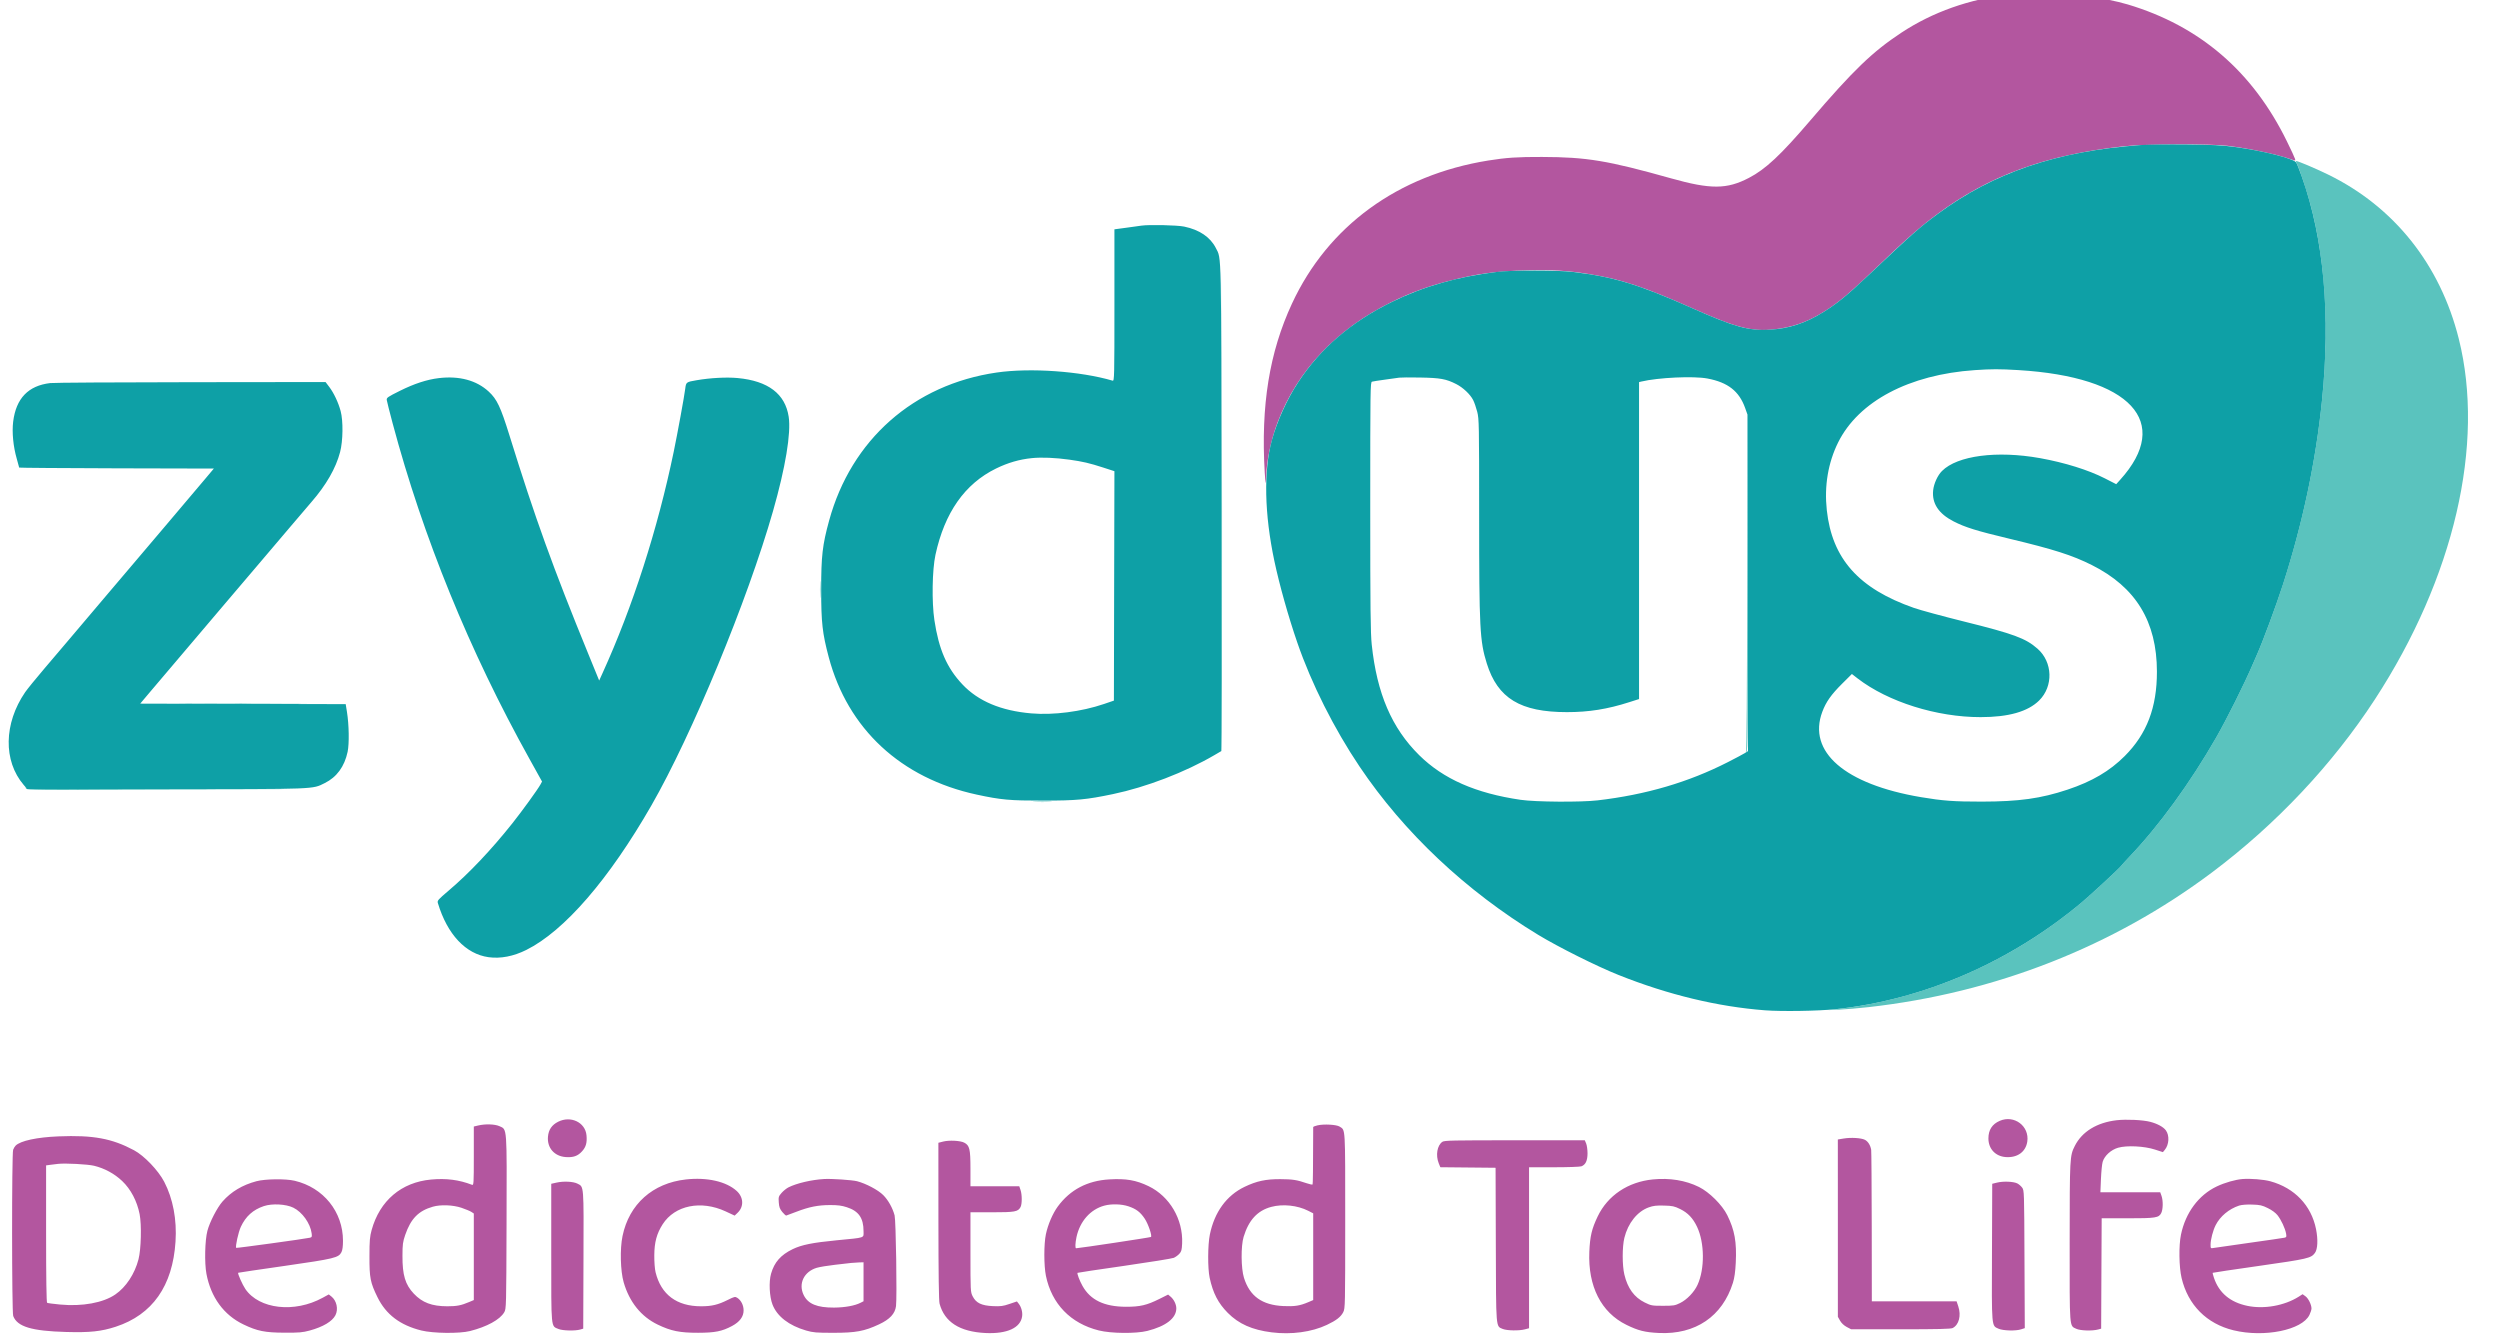 <svg width="82" height="44" viewBox="0 0 82 44" fill="none" xmlns="http://www.w3.org/2000/svg">
<g clip-path="url(#clip0_1638_2170)">
<g clip-path="url(#clip1_1638_2170)">
<g clip-path="url(#clip2_1638_2170)">
<path fill-rule="evenodd" clip-rule="evenodd" d="M65.903 -0.179C64.606 -0.035 63.391 0.395 62.362 1.074C61.413 1.701 60.785 2.306 59.377 3.952C58.405 5.088 57.912 5.55 57.364 5.835C56.64 6.212 56.113 6.215 54.815 5.851C52.729 5.265 52.045 5.152 50.575 5.148C49.781 5.145 49.401 5.171 48.814 5.265C45.854 5.741 43.558 7.414 42.378 9.956C41.635 11.556 41.353 13.299 41.483 15.499C41.505 15.875 41.532 15.954 41.533 15.645C41.535 15.155 41.685 14.432 41.907 13.851C42.557 12.146 43.841 10.791 45.646 9.906C46.268 9.6 46.829 9.393 47.509 9.219C48.447 8.977 49.07 8.892 50.087 8.867C50.914 8.846 51.44 8.878 52.126 8.99C53.183 9.162 53.926 9.409 55.525 10.118C57.045 10.793 57.535 10.906 58.38 10.777C58.949 10.691 59.42 10.498 59.986 10.121C60.381 9.857 60.742 9.549 61.458 8.862C62.498 7.864 62.949 7.466 63.526 7.036C65.244 5.758 67.1 5.08 69.655 4.799C70.34 4.723 72.514 4.713 73.064 4.783C73.821 4.878 74.695 5.065 75.156 5.229C75.296 5.279 75.297 5.279 75.275 5.206C75.264 5.166 75.146 4.911 75.013 4.641C73.892 2.346 72.156 0.853 69.787 0.145C69.433 0.039 68.834 -0.082 68.328 -0.152C67.782 -0.226 66.462 -0.241 65.903 -0.179ZM18.308 36.793C18.099 36.898 17.992 37.056 17.973 37.286C17.943 37.65 18.183 37.925 18.556 37.952C18.805 37.97 18.952 37.918 19.093 37.761C19.221 37.62 19.26 37.477 19.237 37.236C19.196 36.812 18.721 36.586 18.308 36.793ZM65.591 36.764C65.343 36.871 65.22 37.062 65.22 37.339C65.219 37.68 65.449 37.927 65.789 37.952C66.169 37.98 66.444 37.782 66.495 37.446C66.571 36.938 66.066 36.557 65.591 36.764ZM69.431 36.743C68.778 36.818 68.29 37.117 68.053 37.588C67.889 37.914 67.887 37.955 67.885 40.739C67.884 43.625 67.872 43.475 68.103 43.585C68.233 43.647 68.632 43.659 68.82 43.607L68.918 43.58L68.926 41.77L68.935 39.96H69.782C70.71 39.96 70.808 39.944 70.888 39.789C70.949 39.67 70.954 39.38 70.897 39.222L70.855 39.106H69.874H68.893L68.911 38.672C68.921 38.433 68.946 38.178 68.968 38.106C69.028 37.907 69.241 37.713 69.473 37.646C69.757 37.563 70.335 37.592 70.684 37.706L70.943 37.79L71.003 37.718C71.147 37.545 71.164 37.244 71.04 37.075C70.957 36.963 70.763 36.857 70.527 36.796C70.287 36.733 69.747 36.708 69.431 36.743ZM15.68 36.917L15.541 36.95V37.917C15.541 38.824 15.537 38.883 15.483 38.862C15.057 38.697 14.635 38.643 14.139 38.689C13.165 38.779 12.457 39.38 12.19 40.344C12.13 40.562 12.119 40.688 12.118 41.206C12.116 41.914 12.146 42.068 12.382 42.549C12.659 43.115 13.124 43.467 13.82 43.64C14.207 43.736 15.071 43.746 15.417 43.658C15.971 43.518 16.397 43.285 16.538 43.044C16.605 42.931 16.606 42.887 16.615 40.107C16.625 36.904 16.637 37.055 16.381 36.938C16.23 36.87 15.915 36.86 15.68 36.917ZM43.213 36.912C43.136 36.93 43.073 36.955 43.073 36.968C43.069 38.367 43.064 38.832 43.053 38.85C43.045 38.863 42.955 38.844 42.851 38.808C42.541 38.701 42.396 38.678 41.996 38.676C41.517 38.674 41.219 38.738 40.822 38.928C40.229 39.213 39.834 39.757 39.683 40.494C39.613 40.834 39.61 41.602 39.677 41.912C39.785 42.414 39.956 42.744 40.271 43.062C40.633 43.426 41.069 43.62 41.711 43.701C42.356 43.782 43.024 43.692 43.524 43.455C43.832 43.309 43.98 43.194 44.059 43.038C44.121 42.916 44.123 42.826 44.123 40.036C44.123 36.9 44.133 37.08 43.939 36.952C43.837 36.886 43.42 36.863 43.213 36.912ZM1.922 37.273C1.214 37.301 0.67 37.418 0.512 37.577C0.485 37.603 0.449 37.664 0.431 37.712C0.384 37.835 0.386 43.041 0.433 43.164C0.565 43.516 1.038 43.658 2.171 43.689C2.952 43.711 3.322 43.671 3.795 43.517C5 43.123 5.664 42.178 5.757 40.724C5.804 40.002 5.674 39.316 5.386 38.762C5.192 38.39 4.73 37.906 4.396 37.728C3.672 37.341 3.054 37.227 1.922 37.273ZM60.47 37.344L60.281 37.375L60.282 40.283L60.282 43.191L60.355 43.32C60.401 43.4 60.483 43.477 60.573 43.525L60.718 43.601L62.343 43.601C63.568 43.6 63.988 43.59 64.047 43.56C64.254 43.454 64.332 43.152 64.232 42.85L64.176 42.683H62.786H61.396L61.393 40.247C61.391 38.907 61.383 37.768 61.375 37.715C61.35 37.565 61.272 37.439 61.169 37.386C61.049 37.324 60.714 37.303 60.47 37.344ZM30.936 37.443L30.779 37.483L30.78 40.054C30.782 41.82 30.793 42.669 30.818 42.761C30.98 43.363 31.477 43.681 32.322 43.723C33.03 43.757 33.475 43.555 33.526 43.174C33.545 43.037 33.498 42.867 33.412 42.759L33.355 42.687L33.109 42.77C32.9 42.842 32.82 42.852 32.568 42.841C32.193 42.824 32.015 42.738 31.904 42.52C31.832 42.375 31.831 42.357 31.831 41.068V39.763H32.537C33.295 39.763 33.391 39.745 33.474 39.591C33.526 39.493 33.526 39.186 33.474 39.033L33.432 38.91H32.631H31.831V38.332C31.831 37.688 31.802 37.57 31.627 37.479C31.499 37.412 31.131 37.393 30.936 37.443ZM47.309 37.452C47.139 37.57 47.085 37.892 47.19 38.154L47.243 38.285L48.149 38.294L49.055 38.303L49.063 40.821C49.071 43.619 49.061 43.493 49.288 43.589C49.425 43.646 49.828 43.654 50.018 43.602L50.153 43.566V40.926V38.286H50.97C51.42 38.286 51.825 38.272 51.87 38.255C52.008 38.203 52.07 38.069 52.071 37.828C52.071 37.71 52.05 37.566 52.026 37.507L51.981 37.401H49.681C47.65 37.401 47.373 37.406 47.309 37.452ZM1.905 38.175C1.842 38.182 1.728 38.196 1.651 38.206L1.512 38.225V40.468C1.512 41.923 1.524 42.719 1.545 42.732C1.563 42.743 1.756 42.769 1.973 42.789C2.699 42.858 3.385 42.732 3.783 42.458C4.134 42.217 4.419 41.784 4.543 41.305C4.628 40.978 4.648 40.174 4.58 39.826C4.496 39.396 4.289 39.004 4.006 38.736C3.751 38.495 3.43 38.321 3.085 38.237C2.878 38.187 2.136 38.148 1.905 38.175ZM22.497 38.686C21.408 38.807 20.635 39.497 20.419 40.541C20.331 40.966 20.349 41.684 20.456 42.058C20.643 42.706 21.029 43.185 21.575 43.448C22.012 43.658 22.298 43.716 22.899 43.715C23.452 43.714 23.682 43.668 24.01 43.493C24.263 43.358 24.39 43.187 24.39 42.981C24.39 42.814 24.309 42.651 24.185 42.57C24.113 42.523 24.093 42.527 23.873 42.636C23.554 42.796 23.346 42.846 22.996 42.846C22.197 42.847 21.683 42.463 21.503 41.731C21.477 41.628 21.459 41.389 21.461 41.173C21.463 40.747 21.541 40.459 21.736 40.155C22.134 39.534 22.994 39.359 23.801 39.734L24.097 39.872L24.195 39.778C24.405 39.577 24.391 39.269 24.162 39.062C23.818 38.751 23.191 38.609 22.497 38.686ZM27.029 38.672C26.613 38.697 26.134 38.809 25.862 38.945C25.797 38.978 25.696 39.059 25.637 39.126C25.538 39.24 25.531 39.261 25.544 39.439C25.555 39.593 25.578 39.655 25.66 39.754C25.716 39.822 25.774 39.874 25.789 39.87C25.804 39.866 25.956 39.809 26.126 39.744C26.541 39.585 26.832 39.527 27.226 39.526C27.474 39.525 27.607 39.542 27.776 39.597C28.162 39.72 28.324 39.951 28.324 40.379C28.324 40.617 28.412 40.587 27.439 40.682C26.646 40.759 26.292 40.831 26 40.972C25.608 41.163 25.399 41.399 25.291 41.777C25.214 42.043 25.237 42.528 25.338 42.789C25.489 43.178 25.876 43.477 26.44 43.641C26.673 43.708 26.77 43.716 27.34 43.716C28.071 43.716 28.351 43.664 28.832 43.439C29.186 43.274 29.358 43.089 29.389 42.841C29.425 42.549 29.386 40.029 29.343 39.865C29.278 39.621 29.134 39.363 28.97 39.199C28.802 39.03 28.399 38.818 28.111 38.744C27.945 38.703 27.27 38.657 27.029 38.672ZM36.387 38.684C35.666 38.725 35.101 39.023 34.696 39.573C34.53 39.799 34.372 40.166 34.305 40.485C34.237 40.809 34.238 41.512 34.306 41.846C34.496 42.769 35.115 43.408 36.043 43.639C36.446 43.74 37.264 43.747 37.632 43.654C38.245 43.499 38.583 43.236 38.583 42.914C38.583 42.784 38.504 42.621 38.396 42.531L38.314 42.462L38.03 42.604C37.614 42.812 37.394 42.863 36.928 42.862C36.218 42.859 35.766 42.642 35.506 42.178C35.412 42.012 35.321 41.77 35.343 41.749C35.349 41.742 36.04 41.639 36.877 41.519C37.715 41.398 38.445 41.281 38.5 41.257C38.554 41.234 38.636 41.175 38.681 41.126C38.751 41.05 38.764 41 38.774 40.785C38.808 39.994 38.367 39.241 37.673 38.906C37.26 38.708 36.937 38.652 36.387 38.684ZM54.214 38.685C53.398 38.766 52.733 39.212 52.404 39.899C52.209 40.307 52.152 40.548 52.13 41.059C52.082 42.189 52.518 43.048 53.345 43.454C53.733 43.645 53.953 43.7 54.414 43.722C55.611 43.778 56.493 43.18 56.84 42.076C56.89 41.915 56.918 41.718 56.933 41.42C56.967 40.738 56.897 40.348 56.654 39.857C56.487 39.52 56.067 39.102 55.725 38.932C55.289 38.716 54.766 38.63 54.214 38.685ZM73.556 38.672C73.319 38.691 72.973 38.79 72.71 38.915C72.115 39.198 71.686 39.775 71.536 40.495C71.461 40.853 71.471 41.558 71.556 41.918C71.765 42.803 72.378 43.42 73.261 43.634C74.269 43.878 75.51 43.626 75.75 43.129C75.787 43.053 75.817 42.958 75.817 42.919C75.817 42.794 75.714 42.585 75.618 42.517L75.525 42.45L75.397 42.532C74.928 42.828 74.256 42.947 73.709 42.831C73.149 42.712 72.785 42.407 72.618 41.914C72.589 41.83 72.571 41.755 72.577 41.748C72.584 41.742 73.275 41.638 74.113 41.519C75.702 41.292 75.801 41.269 75.929 41.097C76.02 40.974 76.035 40.659 75.966 40.315C75.81 39.538 75.262 38.964 74.467 38.746C74.245 38.686 73.826 38.652 73.556 38.672ZM8.412 38.744C7.951 38.867 7.584 39.086 7.298 39.41C7.124 39.608 6.879 40.081 6.803 40.37C6.721 40.679 6.704 41.423 6.771 41.781C6.916 42.552 7.342 43.134 7.986 43.442C8.438 43.659 8.69 43.71 9.329 43.712C9.811 43.715 9.924 43.705 10.16 43.641C10.596 43.522 10.897 43.343 11.002 43.14C11.104 42.942 11.043 42.661 10.868 42.523L10.784 42.457L10.581 42.568C9.658 43.073 8.501 42.942 8.048 42.28C7.953 42.141 7.788 41.769 7.812 41.747C7.817 41.742 8.508 41.64 9.346 41.52C10.98 41.285 11.105 41.254 11.2 41.07C11.233 41.006 11.25 40.881 11.25 40.699C11.25 39.748 10.61 38.952 9.665 38.729C9.368 38.659 8.703 38.667 8.412 38.744ZM18.261 38.788L18.081 38.828V41.093C18.081 43.634 18.067 43.485 18.321 43.592C18.453 43.647 18.865 43.657 19.031 43.609L19.13 43.58L19.138 41.326C19.147 38.837 19.155 38.934 18.942 38.824C18.807 38.754 18.49 38.737 18.261 38.788ZM65.509 38.788L65.345 38.828L65.337 41.07C65.327 43.576 65.319 43.477 65.552 43.582C65.699 43.648 66.119 43.66 66.292 43.602L66.413 43.563L66.403 41.304C66.394 39.072 66.393 39.045 66.326 38.953C66.288 38.902 66.216 38.84 66.165 38.815C66.039 38.753 65.707 38.74 65.509 38.788ZM8.655 39.56C8.301 39.678 8.061 39.894 7.9 40.238C7.818 40.414 7.712 40.894 7.748 40.93C7.761 40.943 10.004 40.635 10.161 40.598C10.231 40.582 10.237 40.566 10.222 40.452C10.178 40.125 9.914 39.756 9.622 39.612C9.378 39.493 8.93 39.469 8.655 39.56ZM36.221 39.545C35.765 39.668 35.42 40.059 35.309 40.576C35.267 40.776 35.261 40.944 35.297 40.943C35.428 40.937 37.736 40.589 37.752 40.572C37.794 40.531 37.662 40.147 37.548 39.974C37.403 39.756 37.268 39.653 37.015 39.568C36.788 39.491 36.456 39.481 36.221 39.545ZM73.441 39.544C73.108 39.655 72.822 39.894 72.674 40.184C72.586 40.356 72.507 40.659 72.507 40.823C72.507 40.95 72.508 40.951 72.614 40.932C72.672 40.922 73.199 40.846 73.785 40.764C74.371 40.682 74.885 40.607 74.928 40.597C74.997 40.582 75.002 40.568 74.983 40.458C74.952 40.289 74.822 40.011 74.702 39.859C74.64 39.781 74.518 39.691 74.385 39.626C74.197 39.533 74.13 39.518 73.871 39.51C73.686 39.504 73.522 39.518 73.441 39.544ZM14.197 39.58C13.727 39.714 13.474 39.973 13.291 40.505C13.213 40.733 13.202 40.814 13.201 41.19C13.198 41.823 13.292 42.135 13.573 42.432C13.851 42.726 14.165 42.845 14.672 42.846C14.981 42.846 15.127 42.818 15.385 42.708L15.541 42.642V41.222V39.803L15.46 39.75C15.416 39.721 15.27 39.661 15.135 39.615C14.857 39.522 14.453 39.506 14.197 39.58ZM41.697 39.586C41.245 39.707 40.958 40.018 40.791 40.568C40.699 40.87 40.705 41.604 40.802 41.912C40.992 42.517 41.398 42.807 42.097 42.839C42.467 42.856 42.64 42.828 42.917 42.709L43.073 42.642V41.219V39.797L42.91 39.714C42.558 39.535 42.075 39.484 41.697 39.586ZM54.078 39.602C53.703 39.736 53.396 40.122 53.279 40.603C53.207 40.898 53.207 41.504 53.279 41.805C53.386 42.255 53.603 42.553 53.948 42.722C54.157 42.825 54.184 42.83 54.544 42.83C54.891 42.83 54.938 42.823 55.106 42.74C55.332 42.629 55.571 42.38 55.679 42.143C55.919 41.619 55.912 40.764 55.664 40.241C55.529 39.956 55.365 39.783 55.112 39.658C54.919 39.563 54.859 39.55 54.581 39.543C54.331 39.536 54.228 39.548 54.078 39.602ZM27.914 41.425C27.86 41.432 27.624 41.459 27.39 41.485C27.155 41.511 26.885 41.556 26.789 41.584C26.37 41.71 26.18 42.104 26.36 42.476C26.502 42.769 26.8 42.892 27.357 42.889C27.718 42.886 28.041 42.827 28.232 42.728L28.324 42.681V42.042V41.403L28.168 41.408C28.082 41.411 27.968 41.419 27.914 41.425Z" fill="#B3569F"/>
<path fill-rule="evenodd" clip-rule="evenodd" d="M75.338 5.371C75.417 5.527 75.642 6.198 75.764 6.642C76.271 8.489 76.407 10.713 76.16 13.138C75.957 15.135 75.521 17.186 74.878 19.175C74.643 19.903 74.218 21.048 74.014 21.505C73.982 21.577 73.927 21.702 73.892 21.783C73.613 22.433 73.044 23.573 72.687 24.195C71.832 25.685 70.808 27.092 69.841 28.104C69.718 28.233 69.598 28.366 69.575 28.399C69.523 28.474 68.574 29.352 68.279 29.599C65.949 31.549 63.139 32.774 60.249 33.1L59.97 33.132L60.331 33.116C60.529 33.108 60.957 33.071 61.281 33.035C65.438 32.569 69.307 31.051 72.557 28.613C74.66 27.035 76.5 25.08 77.893 22.945C80.495 18.953 81.516 14.566 80.647 11.108C80.037 8.677 78.528 6.783 76.359 5.724C75.942 5.521 75.374 5.28 75.31 5.28C75.3 5.28 75.312 5.321 75.338 5.371ZM40.058 16.787C40.049 21.121 40.053 24.656 40.067 24.643C40.08 24.629 40.087 21.083 40.083 16.762L40.075 8.906L40.058 16.787ZM57.307 19.193C57.302 22.741 57.288 24.638 57.266 24.664C57.248 24.687 57.255 24.685 57.283 24.661C57.326 24.624 57.331 23.981 57.324 19.19L57.315 13.762L57.307 19.193ZM26.895 19.339C26.895 19.592 26.9 19.691 26.906 19.559C26.913 19.427 26.913 19.221 26.906 19.1C26.9 18.979 26.895 19.087 26.895 19.339ZM6.274 23.087C7.206 23.092 8.733 23.092 9.666 23.087C10.599 23.083 9.836 23.079 7.97 23.079C6.104 23.079 5.341 23.083 6.274 23.087ZM0.853 25.86C0.895 25.914 1.144 25.917 5.36 25.909L9.822 25.901L5.367 25.893C1.871 25.886 0.901 25.875 0.86 25.843C0.814 25.807 0.813 25.809 0.853 25.86ZM33.937 26.303C34.077 26.309 34.306 26.309 34.445 26.303C34.585 26.296 34.471 26.291 34.191 26.291C33.912 26.291 33.797 26.296 33.937 26.303Z" fill="#5AC3BE"/>
<path fill-rule="evenodd" clip-rule="evenodd" d="M70.215 4.758C67.466 4.956 65.391 5.66 63.561 7.014C62.95 7.465 62.721 7.668 61.244 9.066C60.596 9.678 60.267 9.948 59.831 10.221C59.225 10.602 58.676 10.782 58.022 10.814C57.34 10.848 56.889 10.723 55.527 10.118C53.728 9.321 52.946 9.083 51.581 8.918C51.105 8.86 49.564 8.86 49.106 8.917C47.778 9.083 46.692 9.394 45.648 9.906C44.325 10.555 43.315 11.421 42.583 12.534C42.211 13.101 41.889 13.81 41.716 14.443C41.443 15.448 41.473 16.861 41.8 18.404C41.965 19.183 42.259 20.228 42.552 21.078C43.015 22.422 43.757 23.899 44.595 25.145C46.048 27.306 48.083 29.223 50.45 30.661C51.109 31.062 52.384 31.699 53.09 31.98C54.714 32.628 56.342 33.02 57.89 33.138C58.44 33.18 59.641 33.161 60.201 33.102C63.088 32.797 65.934 31.563 68.281 29.599C68.575 29.352 69.525 28.474 69.576 28.399C69.6 28.366 69.72 28.233 69.843 28.104C70.81 27.092 71.834 25.685 72.689 24.195C73.045 23.573 73.615 22.433 73.893 21.783C73.928 21.702 73.983 21.577 74.015 21.505C74.219 21.048 74.644 19.903 74.88 19.175C75.523 17.186 75.958 15.135 76.161 13.138C76.447 10.334 76.225 7.852 75.505 5.809C75.427 5.586 75.341 5.37 75.315 5.33C75.228 5.198 74.236 4.947 73.285 4.818C72.889 4.764 72.568 4.748 71.706 4.739C71.111 4.733 70.44 4.741 70.215 4.758ZM37.438 7.401C37.392 7.407 37.175 7.437 36.954 7.468L36.553 7.522V10.013C36.553 12.369 36.55 12.502 36.495 12.486C35.439 12.175 33.79 12.059 32.691 12.219C29.969 12.614 27.921 14.424 27.195 17.076C26.976 17.876 26.934 18.238 26.935 19.339C26.935 20.427 26.974 20.769 27.182 21.553C27.807 23.909 29.551 25.527 32.041 26.064C32.832 26.235 33.124 26.261 34.209 26.26C35.316 26.259 35.625 26.23 36.503 26.047C37.598 25.818 38.874 25.328 39.829 24.77L40.06 24.635L40.059 16.688C40.059 8.061 40.068 8.507 39.88 8.136C39.698 7.777 39.34 7.535 38.84 7.432C38.608 7.384 37.693 7.364 37.438 7.401ZM64.773 12.14C62.62 12.286 60.962 13.163 60.292 14.509C59.961 15.175 59.833 15.939 59.919 16.733C60.093 18.328 60.964 19.306 62.778 19.94C62.988 20.013 63.728 20.214 64.423 20.387C66.049 20.791 66.44 20.935 66.829 21.276C67.331 21.715 67.356 22.51 66.883 22.977C66.513 23.342 65.88 23.522 64.964 23.522C63.522 23.523 61.929 23.021 60.93 22.253L60.742 22.107L60.418 22.429C60.062 22.784 59.894 23.021 59.772 23.346C59.279 24.659 60.508 25.724 63.004 26.146C63.716 26.266 64.088 26.294 65.003 26.293C66.229 26.291 66.938 26.192 67.816 25.9C68.618 25.633 69.196 25.293 69.69 24.8C70.417 24.073 70.748 23.205 70.747 22.029C70.745 20.386 70.055 19.257 68.611 18.533C67.967 18.211 67.368 18.019 65.904 17.669C64.836 17.414 64.455 17.296 64.077 17.101C63.586 16.849 63.363 16.511 63.407 16.085C63.43 15.863 63.553 15.592 63.698 15.448C64.202 14.943 65.499 14.774 66.913 15.027C67.722 15.173 68.495 15.414 69.032 15.687L69.412 15.881L69.539 15.74C71.26 13.841 69.885 12.36 66.199 12.139C65.582 12.102 65.331 12.102 64.773 12.14ZM14.395 12.402C13.998 12.45 13.59 12.584 13.117 12.819C12.71 13.022 12.675 13.046 12.686 13.122C12.692 13.167 12.778 13.507 12.876 13.876C13.876 17.621 15.395 21.349 17.37 24.898L17.779 25.635L17.725 25.735C17.638 25.894 17.127 26.6 16.808 27.002C16.119 27.869 15.388 28.642 14.718 29.21C14.364 29.511 14.338 29.54 14.362 29.62C14.67 30.647 15.274 31.292 16.026 31.396C16.416 31.45 16.842 31.368 17.263 31.158C18.509 30.537 19.971 28.848 21.365 26.42C22.698 24.098 24.519 19.691 25.355 16.764C25.764 15.329 25.95 14.209 25.869 13.669C25.755 12.919 25.196 12.494 24.196 12.4C23.832 12.366 23.301 12.394 22.852 12.471C22.507 12.53 22.503 12.533 22.476 12.75C22.447 12.99 22.225 14.202 22.098 14.817C21.572 17.354 20.751 19.909 19.764 22.077L19.653 22.322L19.305 21.47C18.139 18.621 17.548 16.983 16.708 14.274C16.419 13.345 16.301 13.095 16.03 12.844C15.631 12.475 15.064 12.322 14.395 12.402ZM45.894 12.387C45.849 12.394 45.642 12.424 45.435 12.451C45.228 12.479 45.032 12.509 45.001 12.519C44.947 12.535 44.944 12.758 44.944 16.61C44.944 19.979 44.953 20.764 44.993 21.144C45.162 22.745 45.65 23.882 46.55 24.77C47.342 25.552 48.405 26.019 49.876 26.234C50.367 26.306 51.852 26.316 52.4 26.252C53.988 26.067 55.383 25.657 56.676 24.997C56.92 24.872 57.168 24.741 57.227 24.704L57.334 24.638L57.326 19.118L57.317 13.598L57.241 13.384C57.045 12.831 56.676 12.542 56.003 12.415C55.549 12.329 54.391 12.383 53.834 12.515L53.761 12.533V17.731V22.929L53.441 23.031C52.724 23.261 52.117 23.358 51.396 23.358C49.869 23.358 49.125 22.906 48.767 21.762C48.538 21.029 48.516 20.615 48.516 16.912C48.516 13.896 48.513 13.745 48.453 13.507C48.418 13.37 48.358 13.197 48.319 13.121C48.223 12.933 47.986 12.71 47.763 12.597C47.429 12.428 47.242 12.395 46.582 12.383C46.249 12.377 45.939 12.379 45.894 12.387ZM1.645 12.565C0.926 12.651 0.527 13.067 0.432 13.829C0.389 14.178 0.434 14.646 0.549 15.045C0.593 15.197 0.629 15.328 0.629 15.337C0.629 15.345 2.066 15.356 3.822 15.361L7.014 15.369L6.747 15.687C6.6 15.861 6.295 16.221 6.07 16.487C5.845 16.753 5.564 17.084 5.447 17.224C5.33 17.363 4.909 17.859 4.512 18.326C4.115 18.793 3.678 19.308 3.541 19.47C3.303 19.753 2.458 20.75 2.14 21.124C2.057 21.222 1.756 21.576 1.47 21.912C1.184 22.247 0.895 22.603 0.826 22.703C0.123 23.728 0.103 24.959 0.777 25.745L0.896 25.884L5.442 25.884C10.43 25.883 10.234 25.891 10.65 25.686C11.044 25.492 11.299 25.144 11.402 24.66C11.458 24.392 11.448 23.773 11.38 23.35L11.339 23.096L7.969 23.088L4.599 23.079L4.933 22.683C5.218 22.344 5.671 21.81 7.353 19.831C7.491 19.669 7.919 19.166 8.304 18.713C8.689 18.261 9.24 17.612 9.528 17.272C9.816 16.932 10.124 16.571 10.211 16.471C10.698 15.911 11.015 15.36 11.155 14.828C11.251 14.464 11.26 13.807 11.173 13.483C11.098 13.203 10.948 12.885 10.798 12.689L10.678 12.531L6.268 12.536C3.843 12.538 1.762 12.551 1.645 12.565ZM33.849 15.026C33.438 15.067 33.06 15.177 32.669 15.368C31.645 15.87 30.983 16.813 30.683 18.198C30.576 18.693 30.559 19.746 30.648 20.34C30.792 21.299 31.056 21.906 31.567 22.448C32.085 22.998 32.832 23.313 33.826 23.399C34.552 23.462 35.469 23.343 36.208 23.092L36.536 22.98L36.544 19.217L36.553 15.455L36.189 15.337C35.736 15.19 35.511 15.138 35.076 15.077C34.617 15.013 34.167 14.994 33.849 15.026Z" fill="#0EA0A6"/>
</g>
</g>
</g>
<defs>
<clipPath id="clip0_1638_2170">
<rect width="80.929" height="44" fill="white" transform="translate(0.285)"/>
</clipPath>
<clipPath id="clip1_1638_2170">
<rect width="81" height="44" fill="white"/>
</clipPath>
<clipPath id="clip2_1638_2170">
<rect width="80.667" height="44" fill="white" transform="translate(0.285 -0.244)"/>
</clipPath>
</defs>
</svg>
